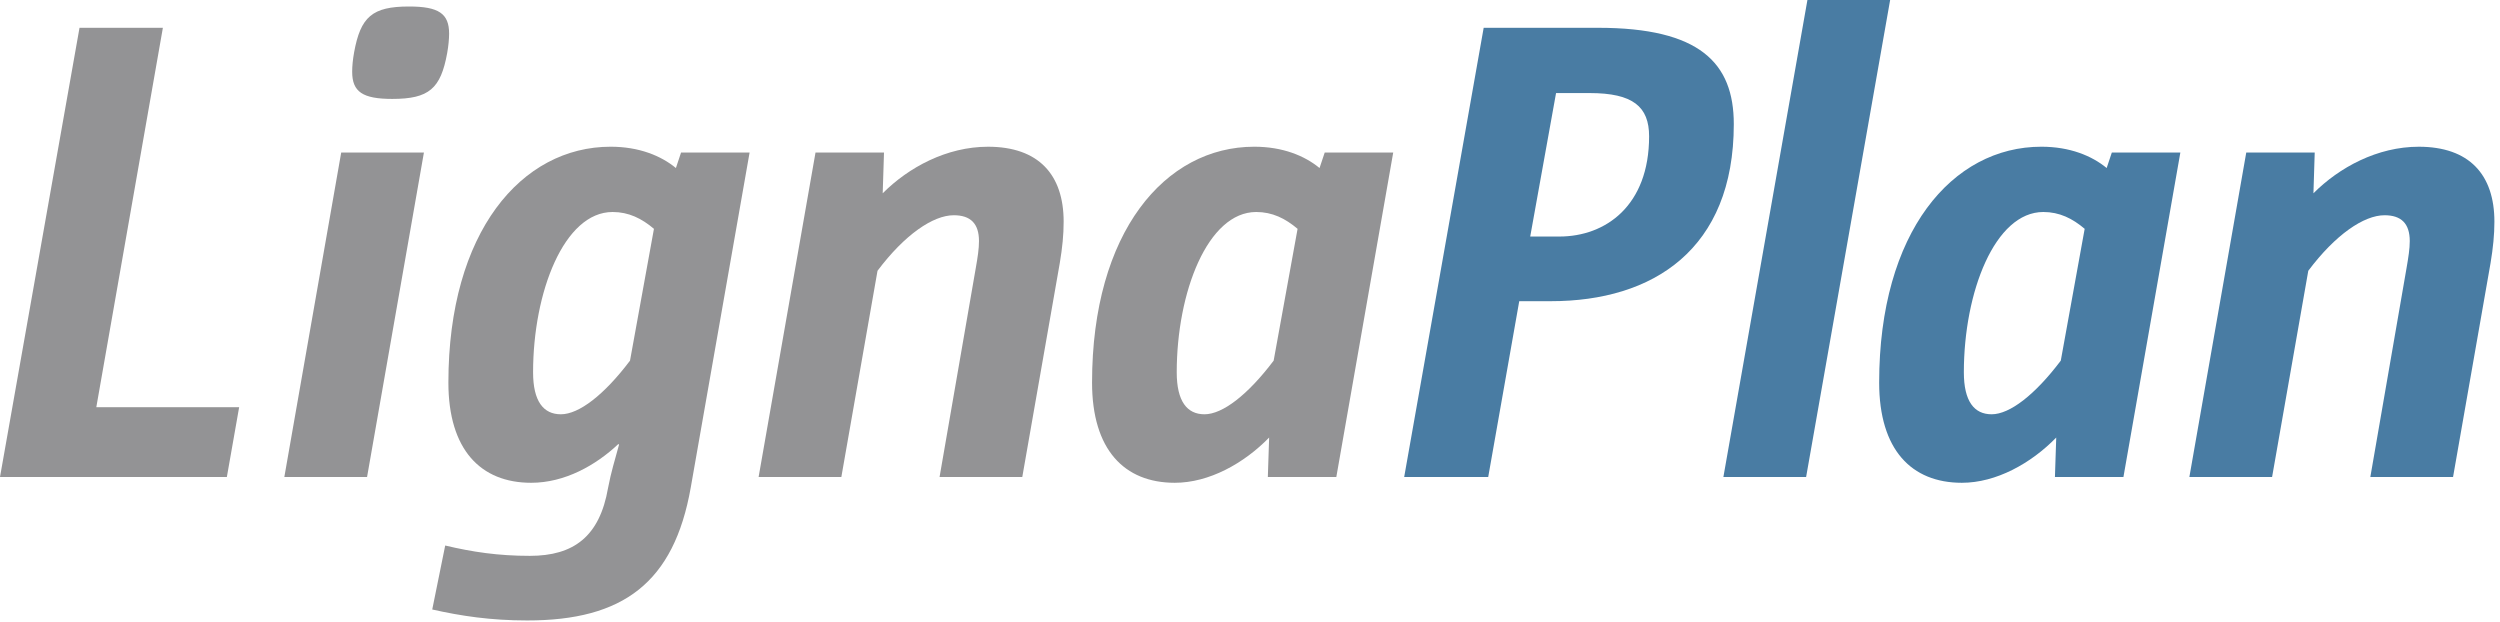 <svg width="185" height="46" viewBox="0 0 185 46" fill="none" xmlns="http://www.w3.org/2000/svg">
<g clip-path="url(#clip0_2112_2728)">
<path d="M5.884 2.057H12.053L7.127 30.132H17.697L16.788 35.297H0L5.884 2.057Z" fill="#939395"/>
<path d="M25.249 11.288H31.37L27.163 35.297H21.041L25.249 11.288ZM33.092 3.924C32.614 6.556 31.753 7.32 29.028 7.32C26.827 7.32 26.061 6.792 26.061 5.309C26.061 4.883 26.109 4.403 26.204 3.873C26.684 1.243 27.544 0.481 30.269 0.481C32.468 0.481 33.234 1.008 33.234 2.488C33.234 2.869 33.187 3.4 33.092 3.924Z" fill="#939395"/>
<path d="M51.118 36.061C49.874 43.14 46.094 45.914 39.019 45.914C36.292 45.914 34.092 45.577 31.986 45.102L32.945 40.368C34.953 40.845 36.865 41.133 39.209 41.133C42.461 41.133 44.374 39.696 44.996 36.108C45.236 34.864 45.473 34.15 45.809 32.904L45.76 32.857C44.087 34.436 41.791 35.726 39.305 35.726C35.575 35.726 33.181 33.286 33.181 28.31C33.181 17.171 38.587 10.857 45.188 10.857C47.29 10.857 48.917 11.527 50.017 12.434L50.398 11.288H55.47L51.118 36.061ZM48.392 16.933C47.482 16.165 46.526 15.688 45.331 15.688C41.744 15.688 39.448 21.617 39.448 27.549C39.448 29.7 40.215 30.657 41.505 30.657C42.844 30.657 44.708 29.222 46.621 26.688L48.392 16.933Z" fill="#939395"/>
<path d="M60.346 11.288H65.416L65.32 14.303C67.232 12.386 70.053 10.858 73.114 10.858C76.845 10.858 78.71 12.916 78.71 16.404C78.71 17.363 78.616 18.321 78.424 19.465L75.649 35.297H69.528L72.205 19.849C72.348 19.036 72.445 18.416 72.445 17.84C72.445 16.548 71.825 15.928 70.58 15.928C69.05 15.928 66.945 17.361 64.936 20.038L62.26 35.296H56.137L60.348 11.287L60.346 11.288Z" fill="#939395"/>
<path d="M93.916 32.378C92.052 34.293 89.47 35.726 86.934 35.726C83.204 35.726 80.812 33.286 80.812 28.31C80.812 17.171 86.216 10.857 92.816 10.857C94.92 10.857 96.545 11.527 97.646 12.434L98.029 11.288H103.098L98.888 35.297H93.82L93.916 32.378ZM96.021 16.933C95.11 16.165 94.156 15.688 92.961 15.688C89.374 15.688 87.078 21.617 87.078 27.549C87.078 29.7 87.844 30.657 89.133 30.657C90.472 30.657 92.337 29.222 94.25 26.688L96.021 16.933Z" fill="#939395"/>
<path d="M109.792 2.057H118.258C125.765 2.057 128.301 4.643 128.301 9.183C128.301 18.461 122.321 22.288 114.766 22.288H112.424L110.128 35.297H103.91L109.792 2.057ZM115.389 17.504C118.83 17.504 122.034 15.209 122.034 10.091C122.034 7.891 120.838 6.887 117.634 6.887H115.148L113.236 17.504H115.389Z" fill="#497CA3"/>
<path d="M133.749 0.001H139.87L133.653 35.297H127.531L133.749 0.001Z" fill="#497CA3"/>
<path d="M152.161 32.378C150.297 34.293 147.714 35.726 145.178 35.726C141.45 35.726 139.058 33.286 139.058 28.31C139.058 17.171 144.463 10.857 151.062 10.857C153.166 10.857 154.793 11.527 155.893 12.434L156.275 11.288H161.346L157.134 35.297H152.065L152.161 32.378ZM154.266 16.933C153.359 16.165 152.402 15.688 151.206 15.688C147.619 15.688 145.325 21.617 145.325 27.549C145.325 29.7 146.09 30.657 147.381 30.657C148.721 30.657 150.585 29.222 152.498 26.688L154.266 16.933Z" fill="#497CA3"/>
<path d="M166.221 11.288H171.289L171.194 14.303C173.106 12.386 175.927 10.858 178.989 10.858C182.719 10.858 184.586 12.916 184.586 16.404C184.586 17.363 184.491 18.321 184.301 19.465L181.526 35.297H175.405L178.082 19.849C178.223 19.036 178.322 18.416 178.322 17.84C178.322 16.548 177.699 15.928 176.457 15.928C174.927 15.928 172.821 17.361 170.813 20.038L168.135 35.296H162.014L166.223 11.287L166.221 11.288Z" fill="#497CA3"/>
</g>
<defs>
<clipPath id="clip0_2112_2728">
<rect width="185" height="46" fill="white"/>
</clipPath>
</defs>
</svg>
